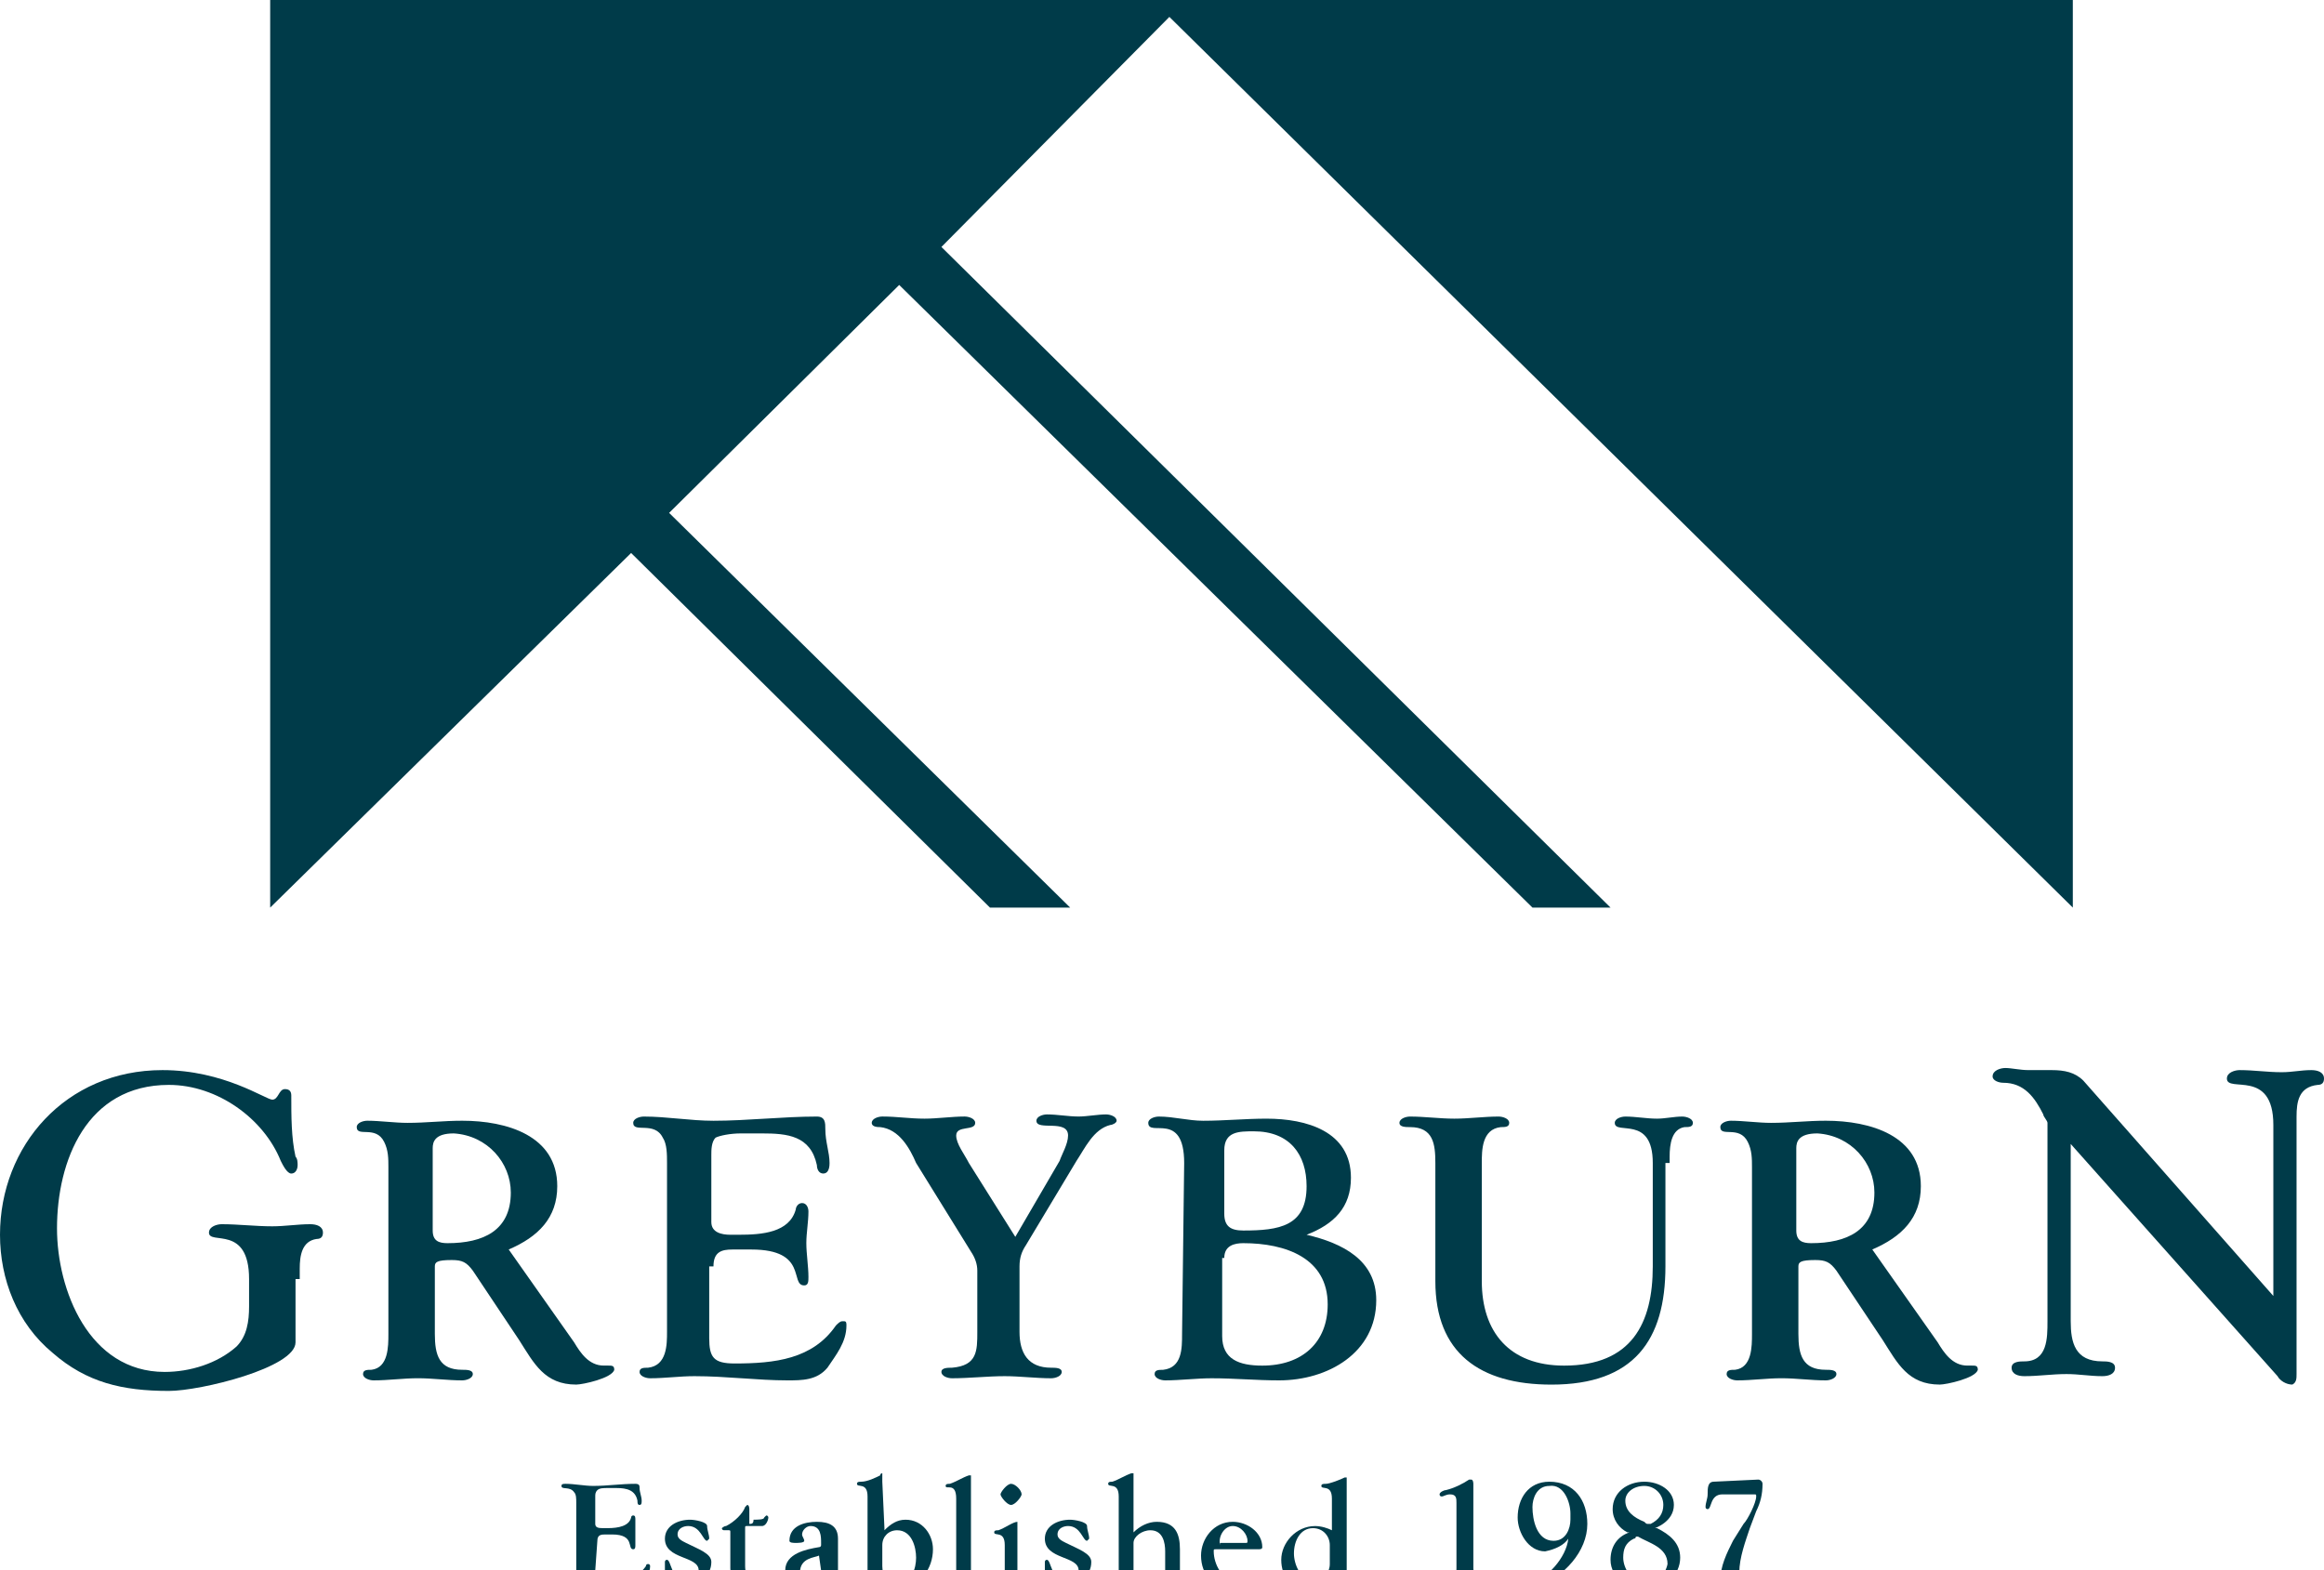<svg width="74" height="50" viewBox="0 0 74 50" fill="none" xmlns="http://www.w3.org/2000/svg">
<path d="M48.796 28.901H51.282L29.976 7.864L37.235 0.538L66.002 28.901V0H8.603V28.901L20.096 17.609L31.522 28.901H34.076L21.306 16.332L28.632 9.074L48.796 28.901Z" fill="#003B49"/>
<path d="M9.544 40.73V40.394C9.544 39.991 9.611 39.52 10.082 39.453C10.216 39.453 10.283 39.386 10.283 39.252C10.283 39.05 10.082 38.983 9.88 38.983C9.477 38.983 9.074 39.05 8.67 39.05C8.133 39.05 7.595 38.983 7.057 38.983C6.923 38.983 6.654 39.05 6.654 39.252C6.654 39.655 7.931 38.983 7.931 40.73C7.931 40.999 7.931 41.268 7.931 41.604C7.931 42.074 7.864 42.545 7.528 42.881C6.923 43.419 6.049 43.687 5.243 43.687C2.823 43.687 1.815 41.066 1.815 39.117C1.815 36.966 2.756 34.547 5.377 34.547C6.923 34.547 8.401 35.622 8.939 36.966C9.006 37.101 9.141 37.37 9.275 37.37C9.41 37.37 9.477 37.235 9.477 37.101C9.477 37.033 9.477 36.899 9.41 36.832C9.275 36.227 9.275 35.555 9.275 34.883C9.275 34.748 9.208 34.681 9.074 34.681C8.872 34.681 8.872 35.017 8.67 35.017C8.469 35.017 7.124 34.076 5.175 34.076C2.084 34.076 0 36.496 0 39.319C0 40.73 0.538 42.142 1.68 43.083C2.756 44.023 3.898 44.292 5.377 44.292C6.385 44.292 9.41 43.553 9.41 42.746V42.612V40.73H9.544Z" fill="#003B49"/>
<path fill-rule="evenodd" clip-rule="evenodd" d="M16.198 39.788C17.139 39.385 17.744 38.78 17.744 37.772C17.744 36.159 16.131 35.688 14.719 35.688C14.114 35.688 13.577 35.756 12.972 35.756C12.569 35.756 12.098 35.688 11.695 35.688C11.56 35.688 11.359 35.756 11.359 35.89C11.359 36.226 11.964 35.823 12.232 36.361C12.367 36.629 12.367 36.898 12.367 37.167V42.477C12.367 42.88 12.367 43.552 11.829 43.619C11.695 43.619 11.56 43.619 11.56 43.754C11.56 43.888 11.762 43.956 11.896 43.956C12.367 43.956 12.838 43.888 13.308 43.888C13.778 43.888 14.249 43.956 14.719 43.956C14.854 43.956 15.055 43.888 15.055 43.754C15.055 43.619 14.854 43.619 14.719 43.619C13.98 43.619 13.846 43.149 13.846 42.477V40.461V40.326C13.846 40.192 13.913 40.124 14.383 40.124C14.719 40.124 14.854 40.192 15.055 40.461L16.534 42.678C17.005 43.418 17.341 44.09 18.349 44.09C18.55 44.09 19.491 43.888 19.559 43.619C19.559 43.485 19.491 43.485 19.357 43.485C19.29 43.485 19.223 43.485 19.223 43.485C18.752 43.485 18.483 43.082 18.282 42.746L16.198 39.788ZM13.778 36.562C13.778 36.361 13.846 36.092 14.45 36.092C15.526 36.159 16.265 37.033 16.265 37.974C16.265 39.184 15.392 39.587 14.249 39.587C13.98 39.587 13.778 39.52 13.778 39.184V36.562Z" fill="#003B49"/>
<path d="M22.718 40.327C22.718 39.856 22.986 39.789 23.322 39.789C23.524 39.789 23.659 39.789 23.927 39.789C25.742 39.789 25.137 40.932 25.608 40.932C25.742 40.932 25.742 40.797 25.742 40.663C25.742 40.327 25.675 39.923 25.675 39.587C25.675 39.251 25.742 38.915 25.742 38.579C25.742 38.445 25.675 38.31 25.54 38.31C25.406 38.31 25.339 38.445 25.339 38.512C25.137 39.251 24.263 39.319 23.524 39.319H23.255C22.986 39.319 22.65 39.251 22.65 38.915V36.764C22.65 36.63 22.65 36.361 22.785 36.227C22.919 36.16 23.255 36.092 23.591 36.092C23.793 36.092 24.062 36.092 24.263 36.092C25.07 36.092 25.809 36.16 26.011 37.101C26.011 37.235 26.078 37.369 26.212 37.369C26.414 37.369 26.414 37.101 26.414 37.033C26.414 36.697 26.28 36.361 26.28 35.958C26.28 35.756 26.28 35.555 26.011 35.555C24.936 35.555 23.793 35.689 22.718 35.689C21.978 35.689 21.239 35.555 20.5 35.555C20.365 35.555 20.163 35.622 20.163 35.756C20.163 36.092 20.836 35.689 21.104 36.227C21.239 36.428 21.239 36.764 21.239 37.033V42.41C21.239 42.813 21.239 43.486 20.634 43.553C20.5 43.553 20.365 43.553 20.365 43.687C20.365 43.822 20.567 43.889 20.701 43.889C21.172 43.889 21.642 43.822 22.113 43.822C23.121 43.822 24.129 43.956 25.07 43.956C25.54 43.956 26.011 43.956 26.347 43.553C26.616 43.15 26.952 42.746 26.952 42.209C26.952 42.141 26.952 42.074 26.885 42.074H26.817C26.75 42.074 26.683 42.141 26.616 42.209C25.877 43.284 24.667 43.418 23.39 43.418C22.718 43.418 22.583 43.217 22.583 42.612V40.327H22.718Z" fill="#003B49"/>
<path d="M32.329 39.386L30.85 37.033C30.716 36.764 30.447 36.428 30.447 36.159C30.447 35.823 31.052 36.025 31.052 35.756C31.052 35.622 30.85 35.554 30.716 35.554C30.312 35.554 29.842 35.622 29.439 35.622C28.968 35.622 28.565 35.554 28.095 35.554C27.96 35.554 27.758 35.622 27.758 35.756C27.758 35.891 27.96 35.891 28.027 35.891C28.632 35.958 28.968 36.563 29.17 37.033L30.917 39.856C31.052 40.058 31.119 40.259 31.119 40.461V42.41C31.119 43.015 31.119 43.486 30.312 43.553C30.178 43.553 29.976 43.553 29.976 43.687C29.976 43.822 30.178 43.889 30.312 43.889C30.85 43.889 31.455 43.822 31.993 43.822C32.463 43.822 33.001 43.889 33.471 43.889C33.606 43.889 33.807 43.822 33.807 43.687C33.807 43.553 33.606 43.553 33.471 43.553C32.732 43.553 32.463 43.082 32.463 42.41V40.327C32.463 40.058 32.53 39.856 32.665 39.654L34.278 36.966C34.547 36.563 34.816 35.958 35.353 35.823C35.42 35.823 35.555 35.756 35.555 35.689C35.555 35.554 35.353 35.487 35.219 35.487C34.95 35.487 34.614 35.554 34.345 35.554C34.009 35.554 33.673 35.487 33.337 35.487C33.203 35.487 33.001 35.554 33.001 35.689C33.001 36.025 34.009 35.622 34.009 36.159C34.009 36.428 33.807 36.764 33.74 36.966L32.329 39.386Z" fill="#003B49"/>
<path fill-rule="evenodd" clip-rule="evenodd" d="M37.639 42.477C37.639 42.948 37.639 43.553 37.034 43.62C36.899 43.62 36.765 43.62 36.765 43.755C36.765 43.889 36.966 43.956 37.101 43.956C37.571 43.956 38.109 43.889 38.58 43.889C39.319 43.889 39.991 43.956 40.73 43.956C42.276 43.956 43.822 43.082 43.822 41.402C43.822 40.125 42.747 39.587 41.604 39.319C42.478 38.983 43.016 38.445 43.016 37.504C43.016 36.025 41.604 35.622 40.327 35.622C39.655 35.622 38.983 35.689 38.311 35.689C37.84 35.689 37.37 35.555 36.899 35.555C36.765 35.555 36.563 35.622 36.563 35.756C36.563 36.227 37.706 35.353 37.706 37.033L37.639 42.477ZM38.983 40.058C38.983 39.655 39.319 39.587 39.588 39.587C40.932 39.587 42.276 40.058 42.276 41.536C42.276 42.746 41.47 43.486 40.193 43.486C39.453 43.486 38.916 43.284 38.916 42.545V40.058H38.983ZM38.983 36.63C38.983 36.025 39.453 36.025 39.924 36.025C41.066 36.025 41.604 36.764 41.604 37.773C41.604 39.05 40.73 39.184 39.588 39.184C39.184 39.184 38.983 39.05 38.983 38.646V36.63Z" fill="#003B49"/>
<path d="M53.164 37.033V36.832C53.164 36.428 53.232 35.958 53.635 35.891C53.769 35.891 53.904 35.891 53.904 35.756C53.904 35.622 53.702 35.555 53.568 35.555C53.299 35.555 53.03 35.622 52.761 35.622C52.425 35.622 52.089 35.555 51.753 35.555C51.618 35.555 51.417 35.622 51.417 35.756C51.417 36.16 52.627 35.487 52.627 37.033V40.327C52.627 42.141 51.955 43.486 49.804 43.486C48.056 43.486 47.183 42.41 47.183 40.797V37.033C47.183 36.63 47.183 35.958 47.788 35.891C47.922 35.891 48.056 35.891 48.056 35.756C48.056 35.622 47.855 35.555 47.72 35.555C47.25 35.555 46.779 35.622 46.309 35.622C45.838 35.622 45.368 35.555 44.897 35.555C44.763 35.555 44.561 35.622 44.561 35.756C44.561 35.891 44.763 35.891 44.897 35.891C45.637 35.891 45.704 36.428 45.704 37.033V40.797C45.704 43.082 47.115 44.091 49.401 44.091C52.022 44.091 53.03 42.679 53.03 40.327V37.033H53.164Z" fill="#003B49"/>
<path fill-rule="evenodd" clip-rule="evenodd" d="M59.617 39.788C60.558 39.385 61.163 38.78 61.163 37.772C61.163 36.159 59.55 35.688 58.138 35.688C57.533 35.688 56.995 35.756 56.391 35.756C55.987 35.756 55.517 35.688 55.114 35.688C54.979 35.688 54.778 35.756 54.778 35.89C54.778 36.226 55.382 35.823 55.651 36.361C55.786 36.629 55.786 36.898 55.786 37.167V42.477C55.786 42.88 55.786 43.552 55.248 43.619C55.114 43.619 54.979 43.619 54.979 43.754C54.979 43.888 55.181 43.956 55.315 43.956C55.786 43.956 56.256 43.888 56.727 43.888C57.197 43.888 57.668 43.956 58.138 43.956C58.273 43.956 58.474 43.888 58.474 43.754C58.474 43.619 58.273 43.619 58.138 43.619C57.399 43.619 57.264 43.149 57.264 42.477V40.461V40.326C57.264 40.192 57.331 40.124 57.802 40.124C58.138 40.124 58.273 40.192 58.474 40.461L59.953 42.678C60.423 43.418 60.759 44.09 61.767 44.09C61.969 44.09 62.91 43.888 62.977 43.619C62.977 43.485 62.91 43.485 62.776 43.485C62.708 43.485 62.641 43.485 62.641 43.485C62.171 43.485 61.902 43.082 61.7 42.746L59.617 39.788ZM57.197 36.562C57.197 36.361 57.264 36.092 57.869 36.092C58.945 36.159 59.684 37.033 59.684 37.974C59.684 39.184 58.81 39.587 57.668 39.587C57.399 39.587 57.197 39.52 57.197 39.184V36.562Z" fill="#003B49"/>
<path d="M65.935 36.428L72.521 43.822C72.589 43.956 72.79 44.09 72.992 44.09C73.126 44.023 73.126 43.889 73.126 43.755V35.824V35.555C73.126 35.084 73.194 34.614 73.798 34.547C73.933 34.547 74 34.479 74 34.345C74 34.143 73.798 34.076 73.597 34.076C73.261 34.076 72.992 34.143 72.656 34.143C72.185 34.143 71.782 34.076 71.311 34.076C71.177 34.076 70.908 34.143 70.908 34.345C70.908 34.815 72.387 34.009 72.387 35.824V41.268L66.338 34.412C66.069 34.143 65.733 34.076 65.33 34.076C65.061 34.076 64.792 34.076 64.59 34.076C64.322 34.076 64.053 34.009 63.851 34.009C63.717 34.009 63.448 34.076 63.448 34.278C63.448 34.412 63.649 34.479 63.784 34.479C64.456 34.479 64.792 34.95 65.061 35.487C65.061 35.555 65.195 35.689 65.195 35.756V42.074C65.195 42.612 65.195 43.351 64.456 43.351C64.322 43.351 64.053 43.351 64.053 43.553C64.053 43.755 64.254 43.822 64.456 43.822C64.926 43.822 65.33 43.755 65.8 43.755C66.204 43.755 66.54 43.822 66.943 43.822C67.144 43.822 67.346 43.755 67.346 43.553C67.346 43.351 67.077 43.351 66.943 43.351C66.069 43.351 65.935 42.746 65.935 42.074V36.428Z" fill="#003B49"/>
<path d="M19.021 49.065C19.021 48.863 19.155 48.863 19.29 48.863C19.357 48.863 19.424 48.863 19.491 48.863C20.231 48.863 19.962 49.334 20.163 49.334C20.231 49.334 20.231 49.266 20.231 49.199C20.231 49.065 20.231 48.93 20.231 48.796C20.231 48.661 20.231 48.527 20.231 48.393C20.231 48.325 20.231 48.258 20.163 48.258C20.096 48.258 20.096 48.325 20.096 48.325C20.029 48.594 19.693 48.661 19.357 48.661H19.223C19.088 48.661 18.954 48.661 18.954 48.527V47.653C18.954 47.586 18.954 47.519 19.021 47.452C19.088 47.384 19.223 47.384 19.357 47.384C19.424 47.384 19.558 47.384 19.626 47.384C19.962 47.384 20.231 47.452 20.298 47.788C20.298 47.855 20.298 47.922 20.365 47.922C20.432 47.922 20.432 47.855 20.432 47.788C20.432 47.653 20.365 47.519 20.365 47.384C20.365 47.317 20.365 47.25 20.231 47.25C19.76 47.25 19.357 47.317 18.886 47.317C18.618 47.317 18.282 47.25 18.013 47.25C17.945 47.25 17.878 47.25 17.878 47.317C17.878 47.452 18.147 47.317 18.282 47.519C18.349 47.586 18.349 47.721 18.349 47.855V50.006C18.349 50.207 18.349 50.409 18.08 50.476C18.013 50.476 17.945 50.476 17.945 50.543C17.945 50.611 18.013 50.611 18.08 50.611C18.282 50.611 18.483 50.543 18.685 50.543C19.088 50.543 19.491 50.611 19.895 50.611C20.096 50.611 20.298 50.611 20.432 50.409C20.567 50.275 20.701 50.073 20.701 49.871C20.701 49.871 20.701 49.804 20.634 49.804C20.634 49.804 20.567 49.804 20.567 49.871C20.298 50.275 19.76 50.342 19.29 50.342C19.021 50.342 18.954 50.275 18.954 50.006L19.021 49.065Z" fill="#003B49"/>
<path d="M21.844 49.132C21.709 49.065 21.575 48.998 21.575 48.863C21.575 48.661 21.776 48.594 21.911 48.594C22.314 48.594 22.381 49.065 22.516 49.065L22.583 48.998C22.583 48.863 22.516 48.729 22.516 48.594C22.516 48.46 22.113 48.393 21.978 48.393C21.575 48.393 21.172 48.594 21.172 48.998C21.172 49.67 22.247 49.535 22.247 50.006C22.247 50.207 22.045 50.342 21.844 50.342C21.373 50.342 21.373 49.67 21.239 49.67C21.172 49.67 21.172 49.737 21.172 49.737C21.172 49.871 21.172 50.006 21.172 50.14V50.207C21.172 50.342 21.709 50.409 21.844 50.409C22.247 50.409 22.65 50.207 22.65 49.737C22.65 49.468 22.247 49.334 21.844 49.132Z" fill="#003B49"/>
<path d="M23.86 48.527V48.056C23.86 48.056 23.86 47.922 23.793 47.922L23.726 47.989C23.658 48.191 23.39 48.46 23.121 48.594C23.053 48.594 22.986 48.661 22.986 48.661C22.986 48.728 23.053 48.728 23.053 48.728C23.121 48.728 23.121 48.728 23.188 48.728C23.255 48.728 23.255 48.728 23.255 48.796V49.938C23.255 50.274 23.39 50.543 23.793 50.543C23.994 50.543 24.465 50.409 24.465 50.207C24.465 50.207 24.465 50.14 24.398 50.14C24.331 50.14 24.196 50.274 23.994 50.274C23.793 50.274 23.726 50.073 23.726 49.871V48.661C23.726 48.594 23.726 48.594 23.793 48.594H24.263C24.398 48.594 24.465 48.392 24.465 48.325C24.465 48.325 24.465 48.258 24.398 48.258L24.331 48.325C24.331 48.392 24.129 48.392 23.994 48.392C23.994 48.527 23.927 48.527 23.86 48.527Z" fill="#003B49"/>
<path fill-rule="evenodd" clip-rule="evenodd" d="M26.683 48.998C26.683 48.594 26.414 48.46 26.011 48.46C25.608 48.46 25.137 48.594 25.137 49.065C25.137 49.132 25.271 49.132 25.339 49.132C25.406 49.132 25.608 49.132 25.608 49.065C25.608 48.998 25.54 48.93 25.54 48.863C25.54 48.729 25.675 48.594 25.809 48.594C26.145 48.594 26.145 48.93 26.145 49.132V49.199C26.145 49.267 26.078 49.267 26.078 49.267C25.675 49.334 25.003 49.468 25.003 50.006C25.003 50.275 25.204 50.476 25.54 50.476C25.742 50.476 26.078 50.409 26.145 50.208C26.145 50.208 26.145 50.208 26.145 50.275C26.212 50.409 26.414 50.476 26.549 50.476C26.683 50.476 26.952 50.409 26.952 50.275C26.952 50.275 26.952 50.208 26.885 50.208C26.817 50.208 26.817 50.275 26.75 50.275C26.683 50.342 26.683 50.14 26.683 50.073V48.998ZM26.145 50.006C26.145 50.208 25.944 50.342 25.742 50.342C25.54 50.342 25.473 50.208 25.473 50.073C25.473 49.603 25.944 49.603 26.078 49.535L26.145 50.006Z" fill="#003B49"/>
<path fill-rule="evenodd" clip-rule="evenodd" d="M28.094 47.183V46.981V46.914C28.094 46.914 28.027 46.914 28.027 46.981C27.893 47.048 27.624 47.183 27.422 47.183C27.355 47.183 27.288 47.183 27.288 47.25C27.288 47.385 27.624 47.183 27.624 47.653V50.006C27.624 50.207 27.557 50.409 27.557 50.544C27.557 50.544 27.557 50.544 27.624 50.544C27.758 50.544 27.758 50.342 27.893 50.275C27.893 50.275 28.094 50.544 28.632 50.544C29.304 50.544 29.707 49.939 29.707 49.334C29.707 48.863 29.371 48.393 28.834 48.393C28.565 48.393 28.363 48.527 28.162 48.729V48.662L28.094 47.183ZM28.094 49.199C28.094 48.93 28.296 48.729 28.565 48.729C29.035 48.729 29.17 49.267 29.17 49.602C29.17 49.939 29.035 50.409 28.565 50.409C28.229 50.409 28.094 50.14 28.094 49.871V49.199Z" fill="#003B49"/>
<path d="M30.447 50.073C30.447 50.476 30.245 50.342 30.245 50.476C30.245 50.544 30.312 50.544 30.312 50.544C30.447 50.544 30.581 50.544 30.716 50.544C30.85 50.544 30.985 50.544 31.119 50.544C31.186 50.544 31.253 50.544 31.253 50.476C31.253 50.409 31.186 50.409 31.186 50.409C30.985 50.409 30.917 50.208 30.917 50.073V47.183C30.917 47.116 30.917 47.049 30.917 46.981C30.917 46.981 30.917 46.981 30.85 46.981C30.648 47.049 30.447 47.183 30.245 47.25C30.178 47.25 30.111 47.25 30.111 47.318C30.111 47.452 30.447 47.183 30.447 47.721V50.073Z" fill="#003B49"/>
<path fill-rule="evenodd" clip-rule="evenodd" d="M31.993 50.073C31.993 50.543 31.791 50.342 31.791 50.476C31.791 50.543 31.858 50.543 31.858 50.543C31.993 50.543 32.127 50.543 32.261 50.543C32.396 50.543 32.53 50.543 32.598 50.543C32.665 50.543 32.732 50.543 32.732 50.476C32.732 50.409 32.665 50.409 32.665 50.409C32.463 50.409 32.396 50.275 32.396 50.073V48.661C32.396 48.594 32.396 48.527 32.396 48.46C32.261 48.46 31.993 48.661 31.791 48.729C31.724 48.729 31.657 48.729 31.657 48.796C31.657 48.93 31.993 48.729 31.993 49.199V50.073ZM31.858 47.586C31.858 47.653 32.06 47.922 32.194 47.922C32.329 47.922 32.53 47.653 32.53 47.586C32.53 47.452 32.329 47.25 32.194 47.25C32.06 47.25 31.858 47.519 31.858 47.586Z" fill="#003B49"/>
<path d="M33.942 49.132C33.807 49.065 33.673 48.998 33.673 48.863C33.673 48.661 33.875 48.594 34.009 48.594C34.412 48.594 34.48 49.065 34.614 49.065L34.681 48.998C34.681 48.863 34.614 48.729 34.614 48.594C34.614 48.46 34.211 48.393 34.076 48.393C33.673 48.393 33.27 48.594 33.27 48.998C33.27 49.67 34.345 49.535 34.345 50.006C34.345 50.207 34.144 50.342 33.942 50.342C33.471 50.342 33.471 49.67 33.337 49.67C33.27 49.67 33.27 49.737 33.27 49.737C33.27 49.871 33.27 50.006 33.27 50.14V50.207C33.27 50.342 33.807 50.409 33.942 50.409C34.345 50.409 34.748 50.207 34.748 49.737C34.748 49.468 34.345 49.334 33.942 49.132Z" fill="#003B49"/>
<path d="M35.622 50.073C35.622 50.544 35.42 50.342 35.42 50.476C35.42 50.544 35.488 50.544 35.488 50.544C35.622 50.544 35.757 50.544 35.891 50.544C36.025 50.544 36.16 50.544 36.294 50.544C36.361 50.544 36.361 50.544 36.361 50.476C36.361 50.409 36.294 50.409 36.294 50.409C36.093 50.409 36.093 50.207 36.093 50.073V49.132C36.093 48.93 36.361 48.729 36.63 48.729C37.034 48.729 37.101 49.132 37.101 49.401V50.073V50.14C37.101 50.409 36.899 50.342 36.899 50.409C36.899 50.476 36.966 50.476 36.966 50.476C37.101 50.476 37.235 50.476 37.37 50.476C37.504 50.476 37.639 50.476 37.773 50.476C37.84 50.476 37.84 50.476 37.84 50.409C37.84 50.342 37.773 50.342 37.773 50.342C37.571 50.342 37.571 50.207 37.571 50.006V49.334C37.571 48.863 37.437 48.46 36.832 48.46C36.563 48.46 36.294 48.594 36.093 48.796V48.729V47.116C36.093 47.048 36.093 46.981 36.093 46.914C36.093 46.914 36.093 46.914 36.025 46.914C35.824 46.981 35.622 47.116 35.42 47.183C35.353 47.183 35.286 47.183 35.286 47.25C35.286 47.385 35.622 47.183 35.622 47.653V50.073Z" fill="#003B49"/>
<path fill-rule="evenodd" clip-rule="evenodd" d="M40.058 49.334C40.125 49.334 40.193 49.334 40.193 49.267C40.193 48.796 39.722 48.46 39.252 48.46C38.647 48.46 38.243 48.998 38.243 49.535C38.243 50.14 38.647 50.611 39.252 50.611C39.52 50.611 39.856 50.476 40.058 50.275C40.058 50.208 40.125 50.208 40.125 50.14C40.125 50.14 40.125 50.073 40.058 50.073C39.924 50.073 39.789 50.342 39.386 50.342C38.916 50.342 38.647 49.804 38.647 49.401C38.647 49.334 38.647 49.334 38.714 49.334H40.058ZM38.848 49.199C38.781 49.199 38.781 49.199 38.848 49.199C38.781 48.93 38.983 48.594 39.252 48.594C39.52 48.594 39.722 48.863 39.722 49.065C39.722 49.132 39.722 49.132 39.655 49.132H38.848V49.199Z" fill="#003B49"/>
<path fill-rule="evenodd" clip-rule="evenodd" d="M42.343 50.544C42.343 50.611 42.343 50.611 42.343 50.544C42.545 50.611 42.881 50.477 43.083 50.477C43.15 50.477 43.217 50.477 43.217 50.409C43.217 50.342 43.15 50.342 43.15 50.342C42.948 50.342 42.881 50.275 42.881 50.073V47.251C42.881 47.183 42.881 47.116 42.881 47.049H42.814C42.679 47.116 42.343 47.251 42.209 47.251C42.142 47.251 42.074 47.251 42.074 47.318C42.074 47.452 42.41 47.251 42.41 47.721V48.662C42.41 48.662 42.41 48.662 42.41 48.729C42.276 48.662 42.074 48.595 41.873 48.595C41.268 48.595 40.797 49.132 40.797 49.67C40.797 50.208 41.133 50.678 41.738 50.678C42.007 50.678 42.276 50.544 42.41 50.342C42.41 50.409 42.41 50.409 42.343 50.544C42.343 50.477 42.343 50.409 42.343 50.544ZM42.343 49.804C42.343 50.073 42.142 50.342 41.873 50.342C41.402 50.342 41.201 49.804 41.201 49.468C41.201 49.065 41.402 48.662 41.806 48.662C42.142 48.662 42.343 48.931 42.343 49.2V49.804Z" fill="#003B49"/>
<path d="M46.376 49.938C46.376 50.14 46.376 50.341 46.107 50.409C46.04 50.409 45.973 50.409 45.973 50.476C45.973 50.543 46.04 50.543 46.107 50.543C46.309 50.543 46.51 50.476 46.712 50.476C46.914 50.476 47.115 50.543 47.317 50.543C47.384 50.543 47.451 50.543 47.451 50.476C47.451 50.409 47.384 50.409 47.317 50.409C47.048 50.409 46.914 50.207 46.914 49.938V47.25C46.914 47.25 46.914 47.115 46.846 47.115C46.846 47.115 46.846 47.115 46.779 47.115C46.578 47.25 46.309 47.384 46.04 47.451C45.973 47.451 45.838 47.519 45.838 47.586C45.838 47.586 45.838 47.653 45.906 47.653C45.973 47.653 46.04 47.586 46.174 47.586C46.376 47.586 46.376 47.72 46.376 47.855V49.938Z" fill="#003B49"/>
<path fill-rule="evenodd" clip-rule="evenodd" d="M49.938 48.997C49.871 49.602 49.266 50.274 48.728 50.409C48.661 50.409 48.594 50.476 48.594 50.543C48.594 50.61 48.661 50.61 48.661 50.61C48.728 50.61 48.863 50.543 48.93 50.543C49.804 50.207 50.543 49.401 50.543 48.527C50.543 47.788 50.14 47.183 49.333 47.183C48.661 47.183 48.325 47.72 48.325 48.325C48.325 48.796 48.661 49.401 49.199 49.401C49.535 49.333 49.804 49.199 49.938 48.997ZM50.005 48.191C50.005 48.258 50.005 48.325 50.005 48.392C50.005 48.661 49.871 49.065 49.468 49.065C48.93 49.065 48.796 48.392 48.796 47.989C48.796 47.72 48.93 47.317 49.333 47.317C49.804 47.25 50.005 47.855 50.005 48.191Z" fill="#003B49"/>
<path fill-rule="evenodd" clip-rule="evenodd" d="M52.425 50.61C53.03 50.61 53.5 50.14 53.5 49.602C53.5 49.132 53.164 48.863 52.761 48.661H52.694C52.694 48.661 53.299 48.46 53.299 47.922C53.299 47.452 52.828 47.183 52.358 47.183C51.82 47.183 51.35 47.519 51.35 48.056C51.35 48.392 51.551 48.661 51.82 48.796H51.887C51.484 48.93 51.282 49.266 51.282 49.669C51.282 50.274 51.887 50.61 52.425 50.61ZM52.425 50.409C51.955 50.409 51.686 49.938 51.686 49.602C51.686 49.333 51.753 49.132 52.022 48.997C52.089 48.997 52.089 48.93 52.089 48.93C52.089 48.93 52.089 48.93 52.156 48.93C52.492 49.132 53.097 49.266 53.097 49.804C53.03 50.14 52.761 50.409 52.425 50.409ZM52.358 47.317C52.694 47.317 52.963 47.586 52.963 47.922C52.963 48.191 52.828 48.392 52.559 48.527H52.492C52.425 48.527 52.425 48.527 52.358 48.46C52.022 48.325 51.753 48.124 51.753 47.788C51.753 47.519 52.022 47.317 52.358 47.317Z" fill="#003B49"/>
<path d="M54.576 47.182C54.374 47.182 54.374 47.384 54.374 47.586C54.374 47.72 54.307 47.855 54.307 47.989C54.307 47.989 54.307 48.056 54.374 48.056C54.509 48.056 54.441 47.586 54.845 47.586H55.853C55.92 47.586 55.92 47.586 55.92 47.653C55.92 47.855 55.651 48.392 55.517 48.527L55.181 49.064C54.979 49.468 54.777 49.871 54.777 50.341C54.777 50.409 54.777 50.543 54.912 50.543C55.046 50.543 55.45 50.476 55.45 50.341C55.45 50.274 55.382 50.14 55.382 50.072C55.382 49.602 55.584 49.064 55.718 48.661L55.92 48.123C56.054 47.855 56.122 47.586 56.122 47.25C56.122 47.182 56.054 47.115 55.987 47.115L54.576 47.182Z" fill="#003B49"/>
</svg>
